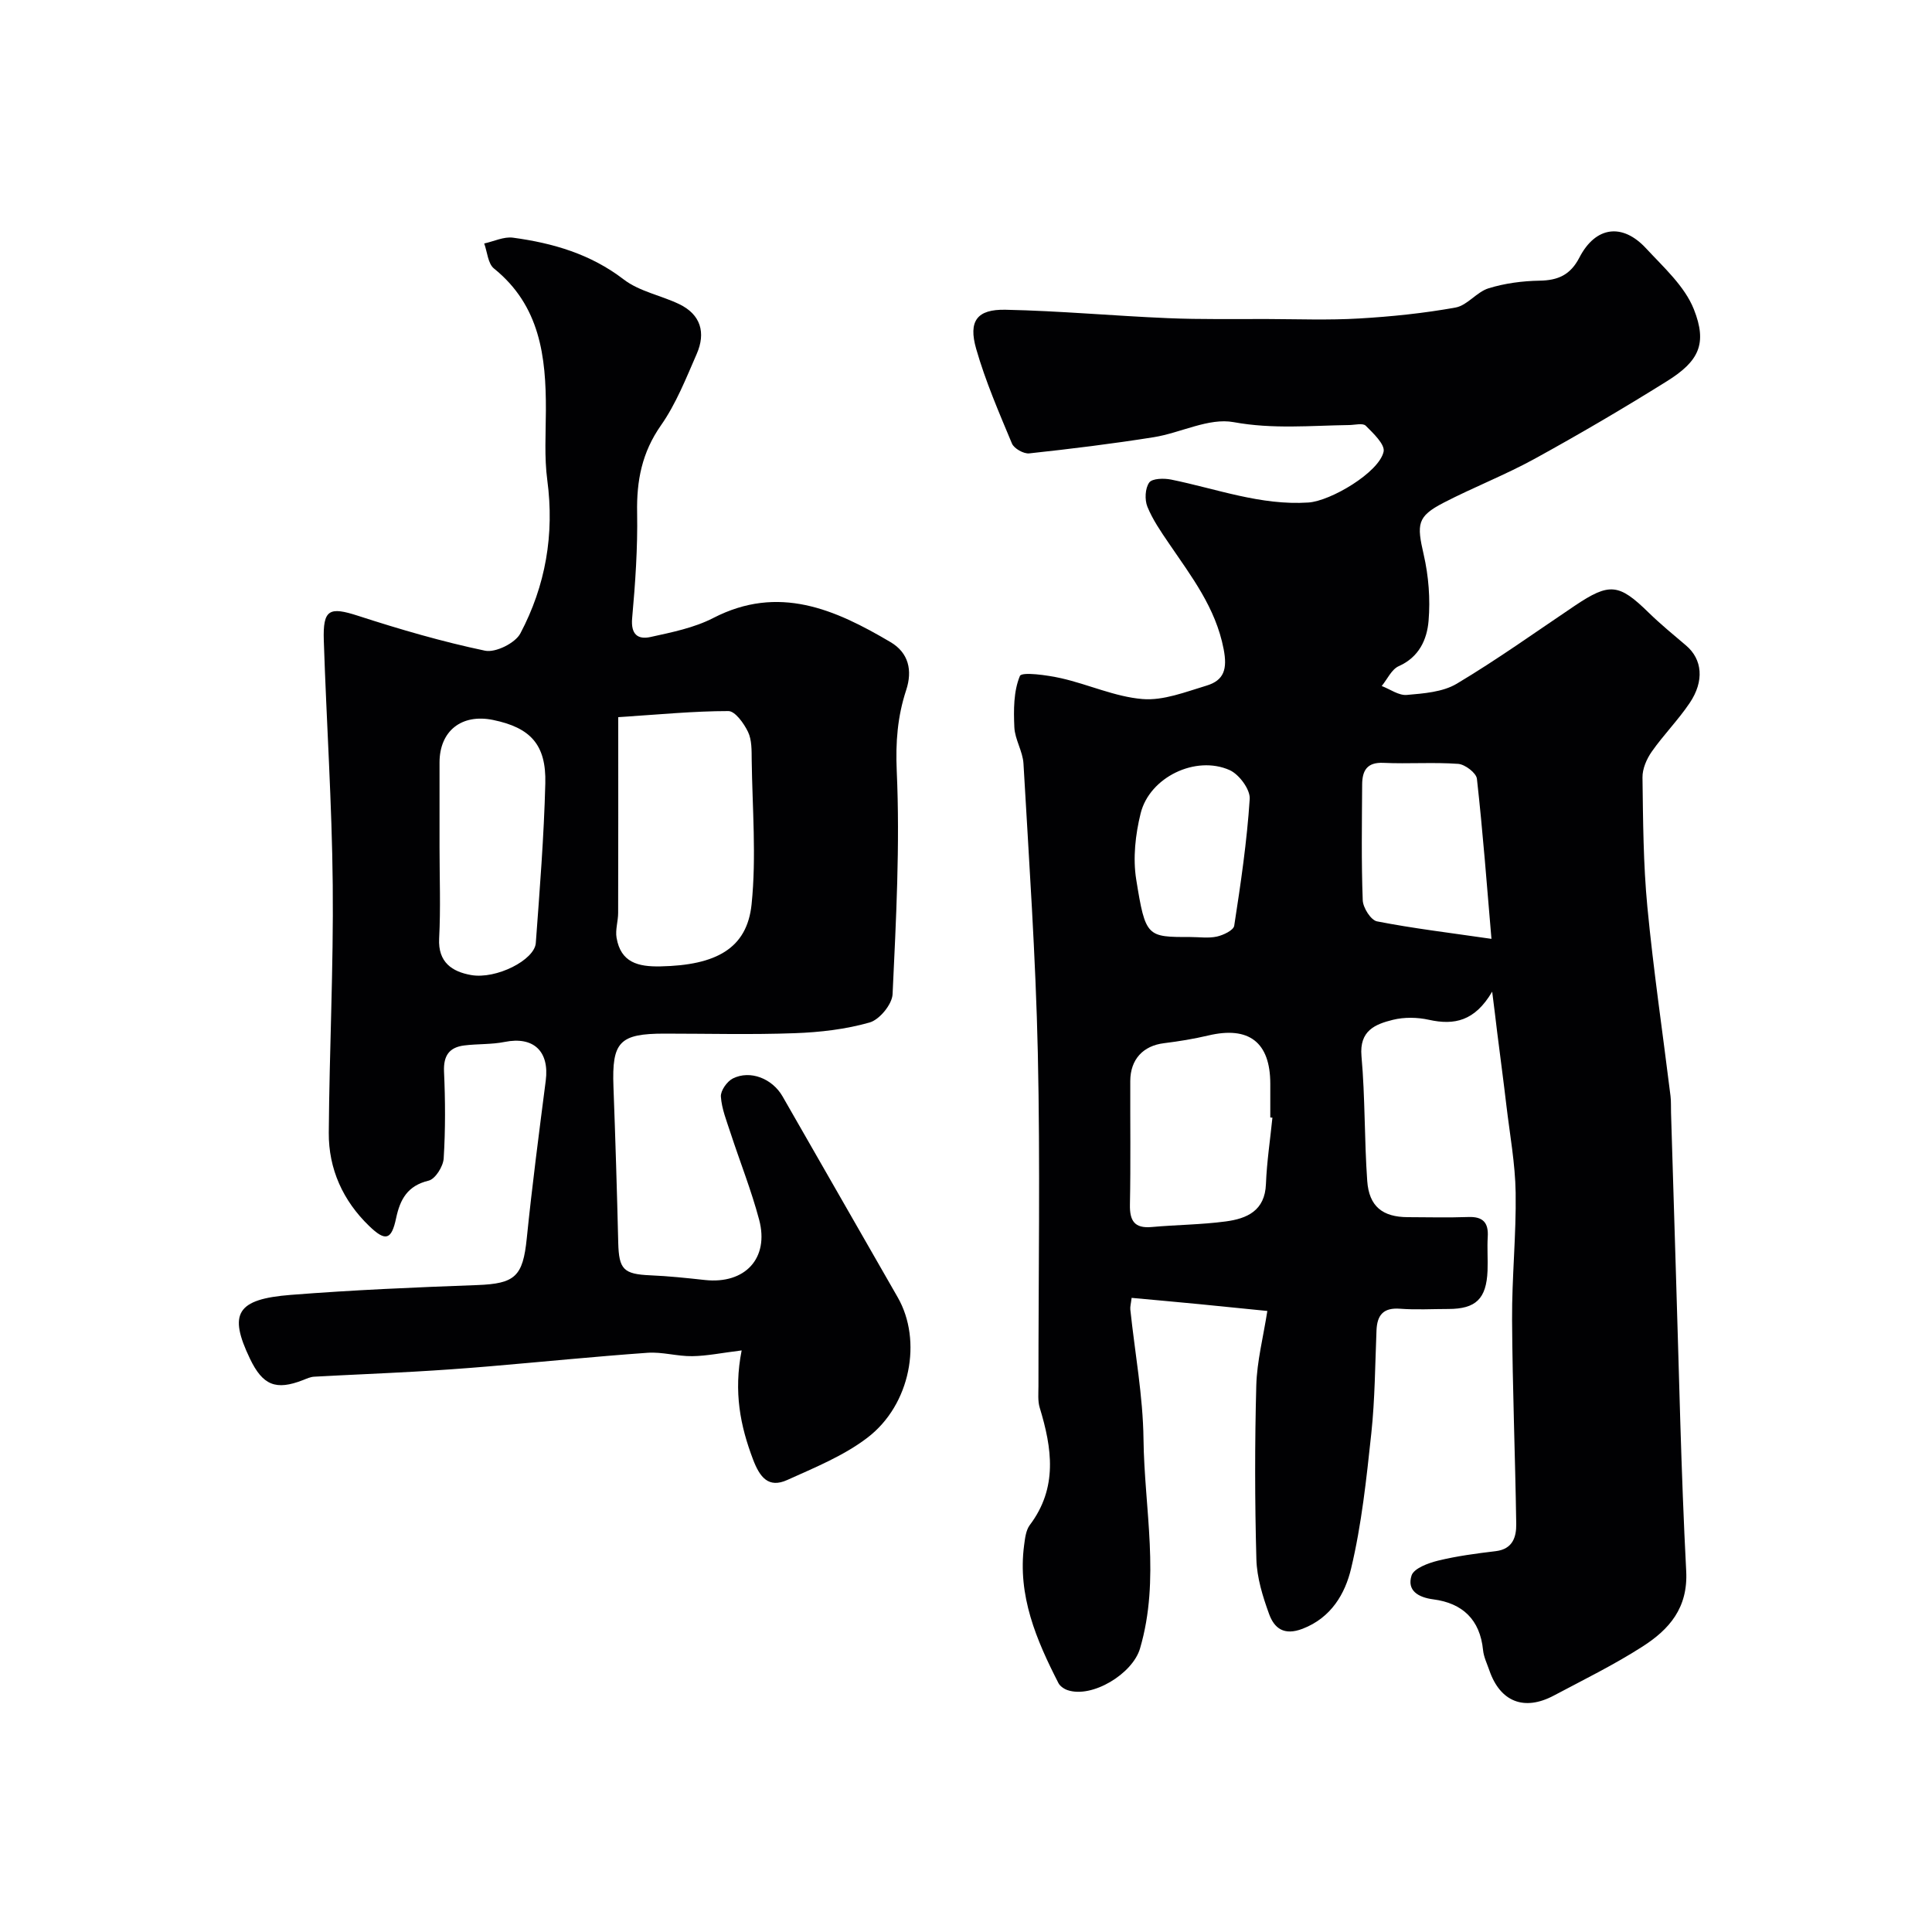 <svg enable-background="new 0 0 400 400" viewBox="0 0 400 400" xmlns="http://www.w3.org/2000/svg"><path d="m308.94 205.31c-3.59 6.11-7.83 6.99-13.09 5.83-2.38-.53-5.1-.58-7.45 0-3.68.91-6.99 2.23-6.52 7.53.77 8.58.58 17.23 1.19 25.83.38 5.29 3.19 7.48 8.39 7.5 4.17.01 8.34.12 12.5-.03 3.06-.12 4.25 1.14 4.06 4.13-.14 2.32.05 4.67-.04 7-.24 5.81-2.42 7.9-8.1 7.91-3.33 0-6.68.2-9.99-.05-3.45-.27-4.77 1.27-4.9 4.48-.29 7.09-.32 14.22-1.07 21.27-1.01 9.4-2 18.88-4.19 28.04-1.23 5.17-4.09 10.18-10.05 12.47-3.86 1.48-5.86-.12-6.93-3.06-1.32-3.63-2.52-7.51-2.63-11.32-.33-11.99-.34-24-.02-35.99.14-5.01 1.44-10 2.29-15.43-5.02-.5-9.55-.97-14.08-1.41-4.55-.44-9.11-.85-14.02-1.3-.14 1.2-.33 1.82-.27 2.41.94 8.94 2.62 17.87 2.73 26.82.17 14.44 3.51 28.96-.72 43.36-1.55 5.27-9.92 10.34-14.99 8.63-.72-.24-1.56-.81-1.9-1.46-4.58-8.95-8.49-18.11-7.11-28.54.19-1.44.37-3.11 1.18-4.19 5.82-7.72 4.61-15.9 2.05-24.3-.42-1.38-.26-2.97-.26-4.46-.01-22.99.38-46-.13-68.98-.44-19.98-1.83-39.94-2.97-59.9-.14-2.54-1.78-5-1.89-7.53-.16-3.58-.17-7.45 1.15-10.62.38-.9 5.66-.18 8.54.47 5.66 1.28 11.15 3.84 16.84 4.31 4.31.36 8.9-1.47 13.23-2.77 3.68-1.1 4.37-3.45 3.57-7.58-1.65-8.58-6.7-15.06-11.35-21.91-1.65-2.42-3.35-4.89-4.44-7.57-.58-1.45-.47-3.8.38-4.99.62-.87 3.05-.92 4.53-.62 9.42 1.91 18.54 5.4 28.43 4.75 4.61-.3 14.64-6.24 15.57-10.53.32-1.49-2.14-3.81-3.7-5.37-.59-.59-2.24-.16-3.4-.14-7.98.11-15.82.89-23.95-.6-5.15-.95-10.97 2.23-16.55 3.12-8.56 1.36-17.16 2.42-25.78 3.35-1.14.12-3.14-1.01-3.57-2.05-2.69-6.44-5.48-12.89-7.4-19.58-1.66-5.78.16-8.23 6.07-8.11 11.21.23 22.4 1.27 33.61 1.74 6.85.29 13.73.16 20.59.18 6.33.02 12.68.26 18.99-.11 6.69-.39 13.41-1.08 19.99-2.27 2.43-.44 4.37-3.22 6.83-3.98 3.37-1.04 7.01-1.52 10.55-1.58 3.85-.06 6.4-1.19 8.27-4.81 3.34-6.44 8.89-7.18 13.79-1.88 3.64 3.93 7.99 7.83 9.89 12.6 2.84 7.15 1.04 10.77-5.53 14.88-8.98 5.61-18.13 10.98-27.41 16.08-6.12 3.36-12.68 5.9-18.88 9.11-5.5 2.85-5.56 4.42-4.11 10.73 1.02 4.43 1.39 9.19 1.01 13.72-.32 3.83-1.95 7.51-6.17 9.38-1.49.66-2.37 2.7-3.53 4.11 1.73.66 3.52 1.99 5.18 1.85 3.52-.31 7.45-.59 10.35-2.32 8.38-5 16.35-10.71 24.46-16.16 7.17-4.81 9.12-4.59 15.25 1.41 2.47 2.41 5.15 4.61 7.79 6.85 3.33 2.83 3.82 7.32.72 11.9-2.37 3.52-5.4 6.58-7.84 10.06-1.06 1.51-1.95 3.56-1.92 5.35.12 8.94.16 17.91 1.01 26.79 1.25 13.08 3.18 26.09 4.79 39.14.14 1.15.07 2.33.11 3.49.33 10.93.66 21.87 1 32.8.66 20.7 1.06 41.41 2.14 62.09.4 7.64-3.53 12.08-9.01 15.6-5.88 3.78-12.21 6.88-18.4 10.17-6.16 3.27-11.11 1.28-13.35-5.23-.48-1.39-1.16-2.76-1.3-4.19-.63-6.32-4.27-9.72-10.3-10.5-3.21-.42-5.47-1.87-4.51-4.92.47-1.49 3.44-2.59 5.47-3.09 3.92-.96 7.96-1.49 11.97-1.97 3.51-.42 4.28-2.93 4.24-5.63-.21-14.1-.78-28.2-.86-42.3-.05-8.76.87-17.53.74-26.28-.09-6.03-1.21-12.06-1.92-18.08-.59-5.04-1.27-10.06-1.9-15.1-.28-2.43-.59-4.85-1.04-8.45zm-45.5 26.09c-.15-.01-.3-.03-.44-.04 0-2.33 0-4.66 0-6.99-.01-8.59-4.43-11.98-12.85-9.98-3.01.71-6.08 1.21-9.14 1.59-4.32.52-6.98 3.33-7 7.83-.03 8.52.1 17.04-.07 25.56-.07 3.38.93 5 4.53 4.67 5.09-.46 10.22-.48 15.27-1.15 4.4-.58 8.16-2.19 8.36-7.77.18-4.59.88-9.15 1.34-13.72zm45.35-37.02c-.93-10.89-1.77-22.04-3.01-33.14-.13-1.21-2.47-2.99-3.88-3.09-5.14-.37-10.33.03-15.48-.21-3.42-.16-4.38 1.64-4.4 4.46-.05 8-.18 16 .12 23.99.06 1.55 1.69 4.13 2.96 4.37 7.47 1.46 15.03 2.36 23.69 3.62zm-62.34-.38c1.83 0 3.73.29 5.48-.09 1.35-.3 3.45-1.3 3.6-2.24 1.35-8.72 2.64-17.47 3.21-26.26.13-1.95-2.19-5.09-4.16-5.97-7.02-3.13-16.57 1.47-18.42 8.95-1.09 4.39-1.63 9.27-.92 13.69 1.92 11.97 2.24 11.92 11.21 11.92z" fill="#010103"/><path d="m153.55 279.59c-4.14.51-7.18 1.15-10.22 1.19-3.09.05-6.21-.92-9.27-.7-10.98.78-21.94 1.89-32.91 2.82-5.09.43-10.19.79-15.3 1.08-6.93.39-13.87.67-20.8 1.05-.78.04-1.56.4-2.31.7-5.62 2.19-8.34 1.1-10.99-4.43-4.48-9.33-2.79-12.33 8.47-13.21 12.84-1.01 25.71-1.56 38.58-2.03 7.86-.29 9.46-1.79 10.26-9.66 1.11-10.91 2.53-21.79 3.93-32.66.79-6.1-2.54-9.22-8.5-8.02-2.73.55-5.6.38-8.38.73-3.1.39-4.32 2.11-4.18 5.41.27 5.99.3 12.01-.07 17.98-.1 1.66-1.74 4.27-3.12 4.6-4.37 1.05-5.9 3.86-6.73 7.77-.95 4.49-2.17 4.92-5.59 1.61-5.41-5.22-8.4-11.8-8.35-19.29.12-17.1.99-34.2.82-51.3-.16-16.87-1.3-33.73-1.85-50.61-.21-6.5 1.15-7.05 7.11-5.12 8.64 2.8 17.4 5.36 26.28 7.22 2.17.45 6.24-1.57 7.3-3.57 5.22-9.87 7.08-20.5 5.58-31.74-.63-4.75-.31-9.63-.29-14.45.04-11.12-1.21-21.68-10.75-29.37-1.25-1.01-1.38-3.42-2.02-5.18 1.99-.43 4.07-1.46 5.97-1.2 8.27 1.12 16.06 3.38 22.93 8.66 3.22 2.47 7.68 3.28 11.46 5.09 4.51 2.17 5.54 5.95 3.64 10.31-2.21 5.06-4.28 10.33-7.41 14.8-3.94 5.62-5.06 11.46-4.93 18.11.13 7.27-.38 14.57-1.03 21.81-.3 3.35 1.17 4.48 3.82 3.89 4.41-.97 9.01-1.89 12.97-3.93 13.54-6.98 25.22-1.79 36.7 4.99 3.75 2.21 4.59 5.86 3.24 9.95-1.79 5.45-2.21 10.77-1.95 16.7.69 15.38-.14 30.84-.86 46.25-.1 2.1-2.7 5.26-4.74 5.85-4.97 1.42-10.28 2.03-15.48 2.22-8.99.33-17.99.09-26.99.09-9.34 0-10.93 1.71-10.58 11.01.4 10.76.73 21.53.99 32.3.14 5.51 1.1 6.49 6.65 6.73 3.77.16 7.54.56 11.29.97 8.3.9 13.36-4.48 11.23-12.49-1.62-6.1-3.98-12-5.94-18.01-.8-2.46-1.81-4.95-1.98-7.47-.08-1.23 1.27-3.14 2.47-3.75 3.61-1.81 8.18.02 10.29 3.69 7.95 13.88 15.91 27.75 23.86 41.63 5.11 8.92 2.67 22.23-6.28 29.05-4.91 3.75-10.9 6.18-16.61 8.76-3.88 1.75-5.67-.57-7.07-4.25-2.64-6.96-4.05-13.95-2.36-22.58zm-25.55-131.11c0 14.41.02 27.47-.02 40.53 0 1.71-.61 3.49-.33 5.13.87 5.13 4.44 6.04 9.1 5.94 11.48-.23 17.92-3.68 18.86-12.87 1.01-9.86.15-19.93.02-29.9-.02-1.95.04-4.11-.76-5.78-.84-1.75-2.67-4.31-4.07-4.31-7.15 0-14.31.71-22.8 1.26zm-37 26.86c0 6.32.25 12.66-.08 18.96-.26 4.97 2.73 6.88 6.6 7.57 5.23.93 13.15-3.12 13.41-6.62.81-11.01 1.69-22.02 1.97-33.05.21-8.05-3.09-11.55-10.81-13.14-6.52-1.34-11.08 2.27-11.09 8.8-.01 5.84 0 11.66 0 17.48z" fill="#010103"/></svg>